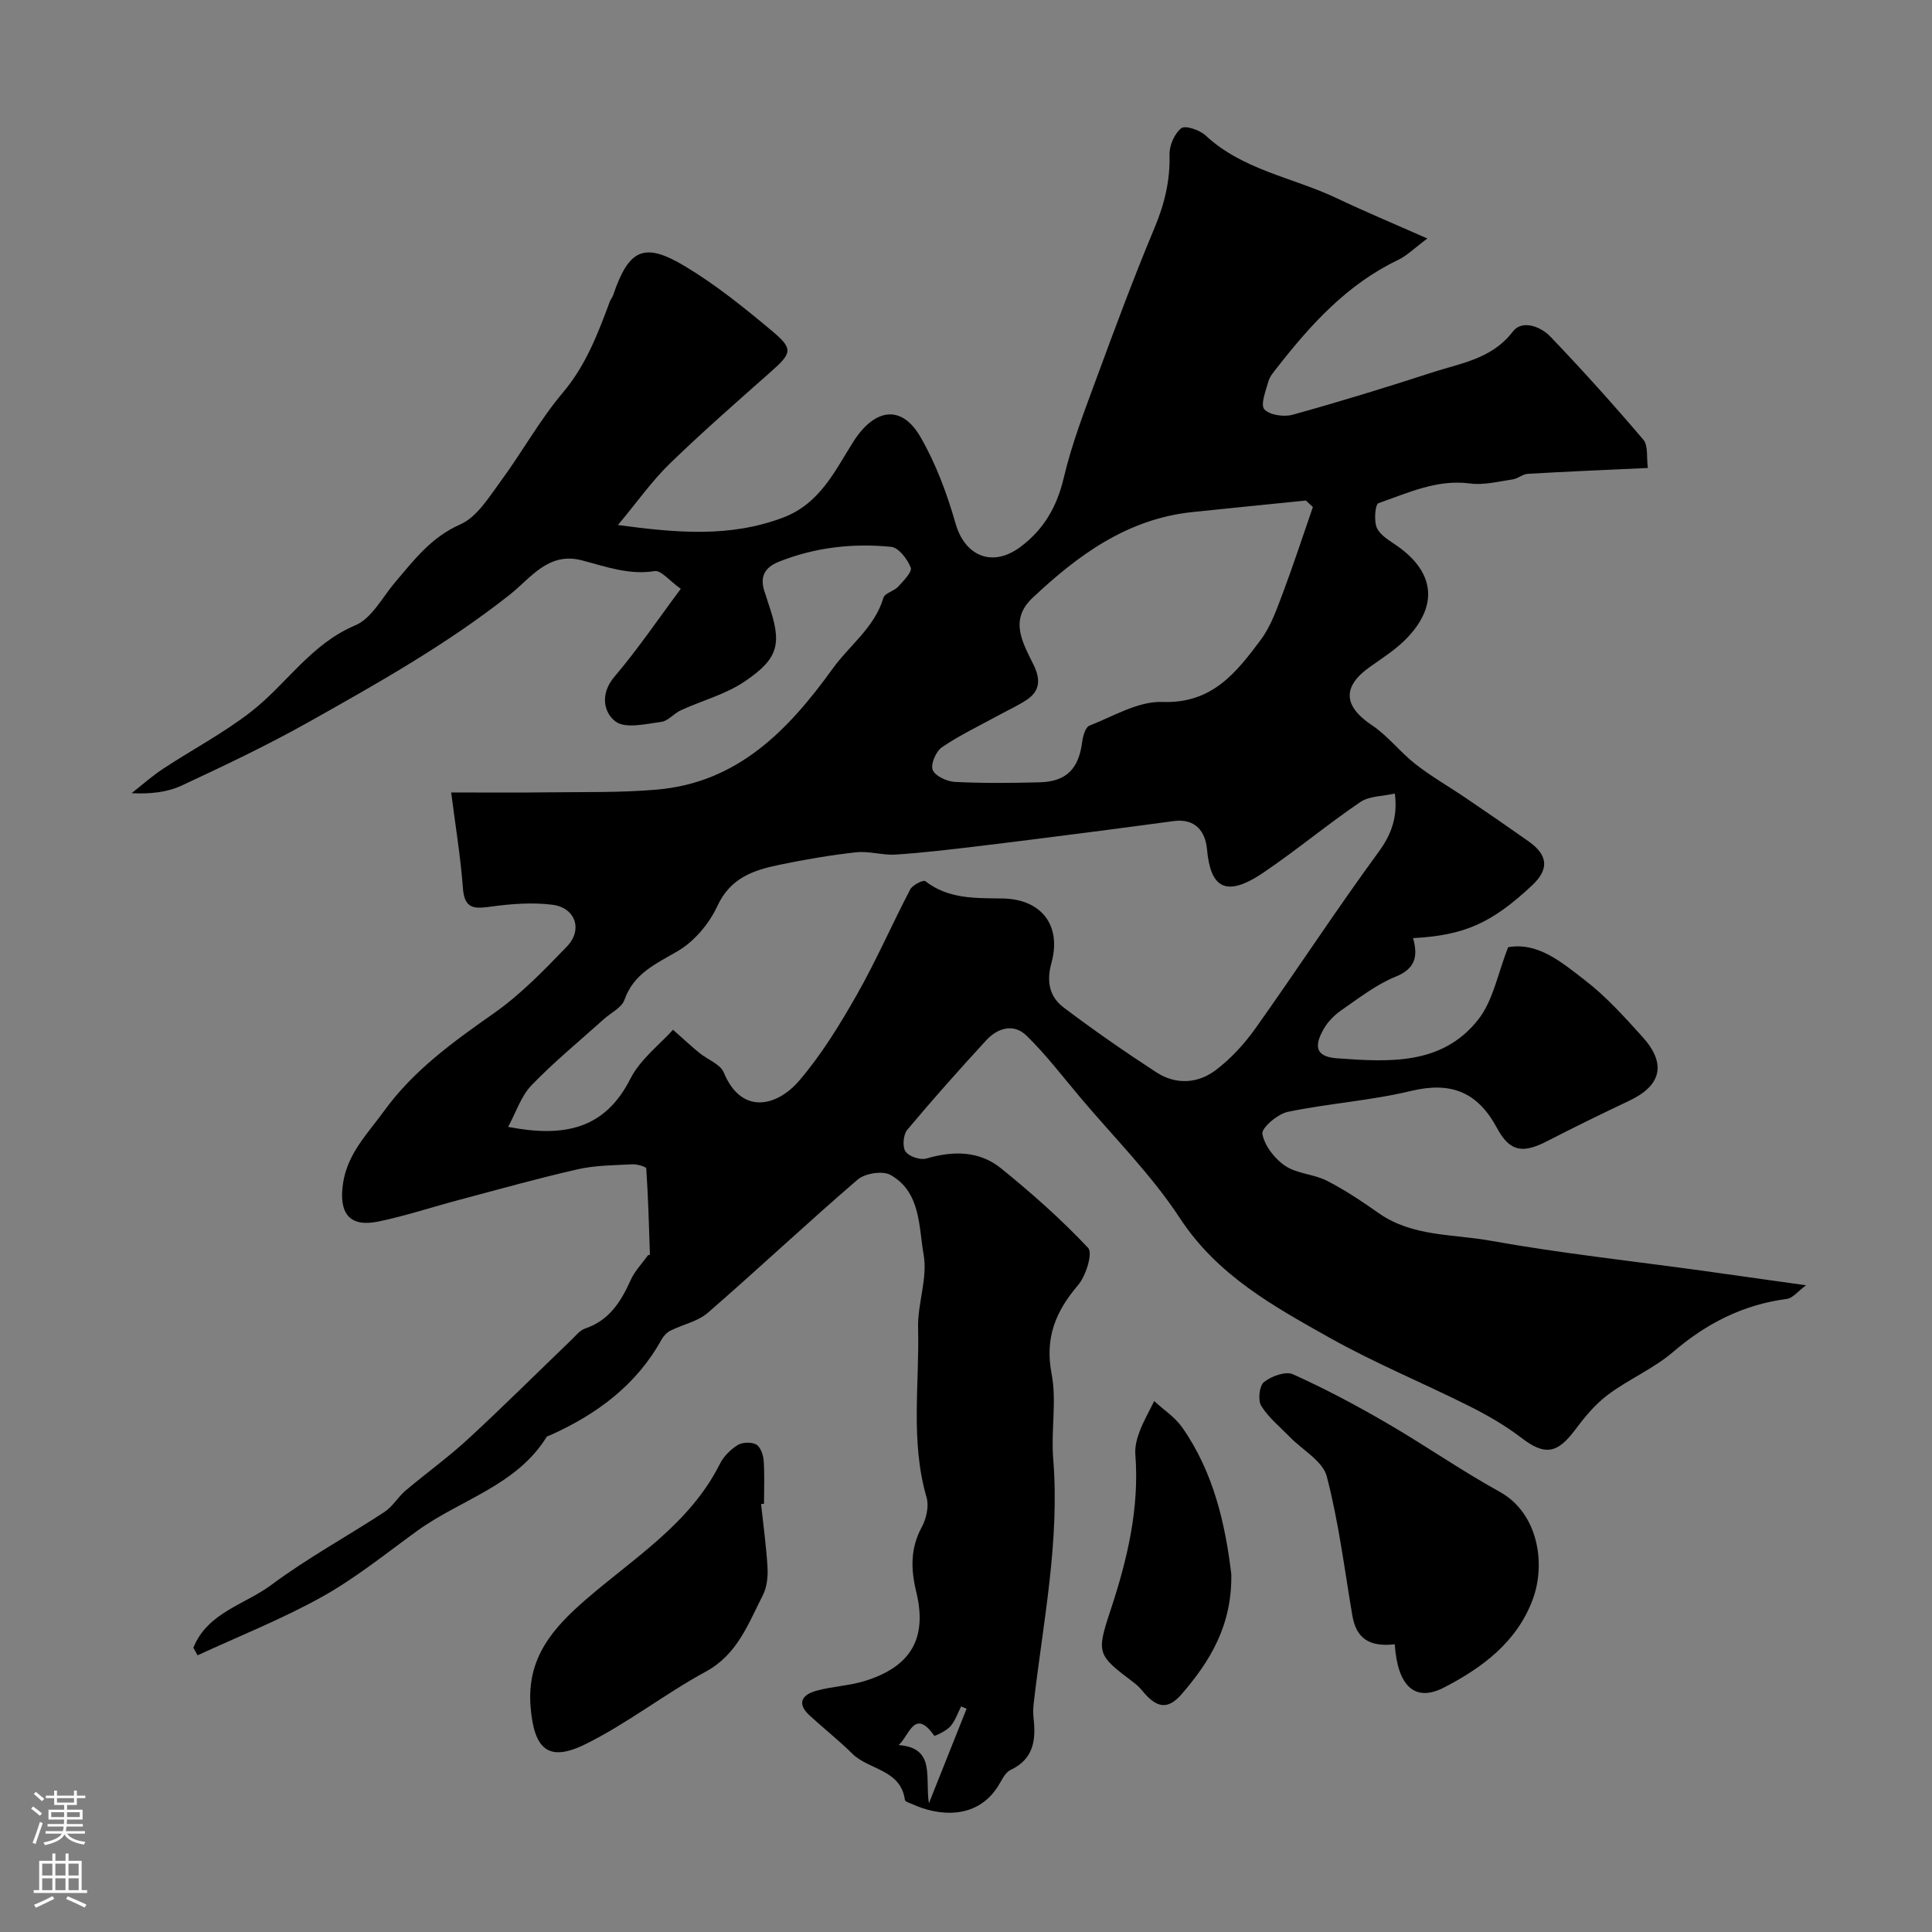 <svg enable-background="new 0 0 400 400" viewBox="0 0 400 400" xmlns="http://www.w3.org/2000/svg"><rect x="0" y="0" width="400" height="400" fill="#808080" stroke="none"/><g fill="#010000"><path d="m40.03 341.16c2.91-7.31 10.64-8.92 16.16-13.03 7.43-5.54 15.66-10.01 23.43-15.11 1.69-1.11 2.78-3.09 4.36-4.42 4.25-3.6 8.8-6.86 12.89-10.63 7.24-6.67 14.21-13.63 21.31-20.44.94-.9 1.84-2.09 2.98-2.48 4.98-1.68 7.4-5.55 9.41-10.01.83-1.86 2.33-3.41 3.55-5.1.08-.11.44-.13.44-.19-.19-5.95-.36-11.9-.76-17.83-.02-.37-1.93-.92-2.93-.86-3.77.2-7.62.2-11.26 1.03-8.21 1.86-16.32 4.15-24.46 6.31-5.62 1.49-11.16 3.34-16.84 4.51-5.95 1.23-8.21-1.68-7.29-7.91.92-6.2 5.14-10.34 8.53-15.02 6.08-8.39 14.29-14.29 22.68-20.18 5.56-3.9 10.41-8.92 15.15-13.84 3.34-3.48 1.76-8.03-3.01-8.64-4.08-.52-8.36-.2-12.47.35-3.41.46-5.73.81-6.06-3.79-.46-6.35-1.52-12.66-2.43-19.81 6.98 0 13.23.06 19.47-.02 7.68-.1 15.39.09 23.02-.56 16.81-1.43 27.26-12.25 36.5-25.06 3.51-4.87 8.67-8.5 10.5-14.66.29-.98 2.2-1.37 3.06-2.31 1.1-1.2 2.94-3.08 2.6-3.94-.68-1.75-2.5-4.15-4.05-4.3-7.91-.79-15.71.09-23.21 3.06-3.39 1.34-4.03 3.55-2.85 6.69.23.61.38 1.24.59 1.85 2.9 8.38 2.33 11.41-4.89 16.29-3.93 2.66-8.79 3.93-13.18 5.94-1.44.66-2.64 2.23-4.07 2.41-3.18.41-7.37 1.46-9.44-.07-2.44-1.8-3.31-5.69-.25-9.28 4.81-5.65 8.99-11.84 13.74-18.2-2.33-1.65-4.07-3.88-5.42-3.67-5.36.85-10.14-.95-15.07-2.23-6.96-1.81-10.58 3.69-14.9 7.1-13 10.28-27.37 18.36-41.72 26.42-8.5 4.77-17.34 8.97-26.18 13.09-3.02 1.41-6.51 1.8-10.42 1.6 2.17-1.69 4.23-3.54 6.52-5.05 6.06-3.99 12.55-7.4 18.25-11.84 7.33-5.71 12.37-14.01 21.55-17.86 3.42-1.44 5.63-5.85 8.3-8.99 3.91-4.6 7.45-9.27 13.44-11.91 3.44-1.51 5.92-5.61 8.34-8.9 4.45-6.03 8.09-12.7 12.9-18.39 4.76-5.64 7.23-12.16 9.71-18.82.17-.46.52-.85.68-1.31 3.25-9.56 6.37-11.14 14.9-6.02 6.41 3.85 12.33 8.63 18.08 13.45 4.4 3.69 4.02 4.55-.36 8.43-7.05 6.24-14.14 12.44-20.89 18.99-3.69 3.59-6.71 7.89-10.72 12.7 12.28 1.65 23.1 2.59 34.04-1.48 7.82-2.91 10.86-9.75 14.71-15.79 4.31-6.77 9.88-7.85 13.87-.98 3.21 5.54 5.51 11.76 7.28 17.94 1.93 6.75 7.6 9.16 13.38 4.88 4.88-3.62 7.61-8.35 9.03-14.38 1.66-7.07 4.33-13.92 6.84-20.76 3.82-10.38 7.68-20.77 11.95-30.97 2.07-4.94 3.24-9.8 3.1-15.16-.05-1.87 1.02-4.35 2.44-5.46.82-.64 3.81.38 5.03 1.51 7.71 7.18 18.07 8.68 27.11 12.97 5.78 2.75 11.7 5.22 18.8 8.36-2.8 2.08-4.27 3.59-6.06 4.44-10.52 5.02-18.06 13.34-25.05 22.29-.7.89-1.52 1.83-1.81 2.88-.54 1.93-1.67 4.79-.84 5.74 1.07 1.21 4.05 1.64 5.85 1.14 9.71-2.69 19.34-5.64 28.92-8.76 5.95-1.94 12.34-2.77 16.7-8.48 1.91-2.49 5.76-1.04 7.78 1.08 6.62 6.92 13.03 14.04 19.23 21.33 1.03 1.21.63 3.64.93 5.85-8.68.4-16.78.74-24.86 1.21-1.05.06-2.03.99-3.1 1.15-2.94.43-5.98 1.23-8.85.85-6.88-.91-12.85 1.96-18.97 4.08-.68.24-.98 3.73-.3 5.16.77 1.61 2.78 2.68 4.37 3.82 7.51 5.37 8.32 12.14 1.88 18.9-2.23 2.34-5.05 4.13-7.72 6.02-5.78 4.08-5.48 8.13.4 12.05 3.34 2.23 5.88 5.61 9.07 8.1 3.31 2.58 7 4.68 10.48 7.05 4.32 2.93 8.63 5.89 12.89 8.9 4.09 2.89 4.29 5.81.73 9.14-8.36 7.82-13.98 10.33-24.63 10.91 1.01 3.64.6 6.27-3.61 7.98-4.02 1.63-7.59 4.43-11.21 6.93-1.45 1-2.83 2.39-3.69 3.91-1.7 3.01-2.2 5.7 2.74 6.06 10.73.77 21.72 1.5 29.22-7.97 3.14-3.96 4.1-9.65 6.24-15.03 6.22-1.1 11.15 3.18 15.94 6.87 4.38 3.37 8.15 7.59 11.88 11.71 5.01 5.55 3.91 10.06-2.76 13.21-5.67 2.69-11.32 5.44-16.9 8.32-5.07 2.62-7.78 2.33-10.47-2.67-4.03-7.49-9.53-9.67-17.81-7.68-8.37 2.01-17.08 2.58-25.52 4.33-2.1.44-5.47 3.34-5.25 4.56.45 2.46 2.55 5.16 4.73 6.62 2.46 1.65 5.94 1.7 8.65 3.09 3.75 1.92 7.28 4.29 10.74 6.72 6.97 4.88 15.33 4.28 23.07 5.68 14.47 2.6 29.13 4.18 43.71 6.19 6.8.94 13.6 1.91 21.66 3.04-1.64 1.21-2.73 2.67-4 2.83-9.05 1.19-16.64 5.07-23.55 11-4.04 3.46-9.18 5.62-13.47 8.84-2.66 1.99-4.88 4.7-6.89 7.39-3.65 4.87-6.27 5.17-10.98 1.56-3.32-2.55-7.03-4.69-10.78-6.57-9.61-4.82-19.61-8.93-28.96-14.18-11.59-6.51-23.22-12.88-30.99-24.74-5.9-9.01-13.7-16.77-20.69-25.07-3.63-4.31-7.07-8.84-11.1-12.76-2.62-2.55-5.95-1.6-8.32.98-5.58 6.07-11.07 12.22-16.36 18.55-.83.99-1.03 3.49-.35 4.48.72 1.04 3.07 1.82 4.33 1.45 5.55-1.63 10.95-1.62 15.47 2.05 6.32 5.12 12.45 10.54 18.01 16.46 1 1.06-.45 5.78-2.08 7.69-4.65 5.45-6.92 10.91-5.49 18.36 1.09 5.65-.14 11.71.33 17.53 1.4 17.17-2.1 33.89-4.04 50.77-.11.99-.13 2.01-.02 3 .51 4.52.04 8.47-4.78 10.74-1.17.55-1.85 2.23-2.64 3.46-4.51 6.98-12.49 5.98-17.56 3.66-.59-.27-1.61-.55-1.66-.93-.88-6.34-7.43-6.16-10.87-9.55-2.81-2.78-5.92-5.24-8.84-7.91-2.77-2.53-1.57-4.33 1.38-5.14 3.27-.9 6.75-1.02 9.98-2.01 9.63-2.96 13.03-8.88 10.7-18.46-1.13-4.64-1.25-8.99 1.13-13.39.95-1.75 1.54-4.32 1.01-6.15-3.38-11.59-1.46-23.4-1.76-35.1-.13-5.05 2.01-10.32 1.15-15.15-1.03-5.82-.57-12.99-6.86-16.53-1.64-.92-5.29-.34-6.81.97-10.49 9.01-20.56 18.5-31 27.56-2.08 1.81-5.19 2.42-7.76 3.71-.75.38-1.44 1.12-1.85 1.87-5.21 9.41-13.35 15.4-22.93 19.73-.3.13-.72.2-.86.43-6.29 10.09-17.83 12.94-26.76 19.4-6.47 4.68-12.74 9.78-19.68 13.65-8.28 4.62-17.18 8.14-25.82 12.14-.28-.54-.57-1.05-.87-1.56zm99.31-127.96c2.47 2.18 3.91 3.53 5.44 4.78 1.7 1.39 4.34 2.32 5.07 4.07 3.7 8.95 11.1 6.97 15.59 1.72 4.63-5.4 8.43-11.61 11.96-17.82 4.02-7.08 7.28-14.59 11.06-21.82.48-.91 2.71-2.01 3.11-1.7 4.82 3.76 10.41 3.5 16.01 3.59 8.01.13 12.27 5.54 10.1 13.38-1.07 3.88-.37 7 2.54 9.19 6.23 4.71 12.67 9.18 19.22 13.44 4.02 2.61 8.59 2.33 12.3-.5 3.12-2.37 5.91-5.41 8.19-8.62 8.6-12.09 16.71-24.53 25.48-36.5 2.76-3.77 3.98-7.38 3.38-12.11-2.46.56-5.27.48-7.16 1.76-6.86 4.66-13.25 10.01-20.12 14.65-8.08 5.45-10.92 2.67-11.61-4.85-.35-3.82-2.48-6.46-6.94-5.86-5.03.67-10.05 1.35-15.08 2-8.44 1.08-16.88 2.18-25.33 3.19-5.69.68-11.38 1.36-17.09 1.74-2.72.18-5.52-.77-8.21-.47-5.34.58-10.66 1.51-15.93 2.6-5.33 1.1-10.11 2.7-12.8 8.53-1.68 3.65-4.77 7.31-8.19 9.32-4.53 2.67-9.1 4.58-11.04 10.09-.58 1.64-2.81 2.68-4.28 4.01-5.03 4.53-10.29 8.83-14.97 13.69-2.16 2.24-3.18 5.56-4.84 8.61 11.53 2.22 19.99.53 25.3-9.94 2.06-4.07 6.11-7.12 8.84-10.17zm132.48-108.23c-.49-.45-.97-.89-1.46-1.34-7.81.79-15.62 1.57-23.43 2.38-13.49 1.4-23.73 8.89-33.18 17.8-4.86 4.59-1.98 9.3.22 13.79 1.46 2.97 1.44 5.42-1.42 7.31-1.83 1.21-3.86 2.12-5.79 3.18-3.95 2.16-8.04 4.1-11.74 6.62-1.24.84-2.4 3.56-1.91 4.71.54 1.28 2.96 2.39 4.62 2.47 5.81.29 11.65.23 17.48.08 5.58-.14 8.14-2.79 8.85-8.4.15-1.19.67-3.01 1.49-3.33 4.96-1.94 10.12-5.09 15.1-4.91 10.29.39 15.32-6.08 20.38-12.87 2.1-2.81 3.31-6.36 4.58-9.7 2.2-5.87 4.15-11.85 6.21-17.79zm-85.77 256.33c7.72.59 5.42 6.65 6.27 12.06 2.92-7.33 5.36-13.46 7.8-19.58-.37-.16-.75-.33-1.12-.49-.73 1.4-1.23 3-2.24 4.14-.85.96-3.26 2.06-3.33 1.95-4.09-5.86-5.18-.01-7.38 1.92z"/><path d="m288.77 340.43c-5.34.61-7.98-1.28-8.78-5.94-1.64-9.64-2.83-19.4-5.3-28.83-.83-3.16-5.01-5.43-7.64-8.14-2.05-2.1-4.42-4.02-5.93-6.46-.72-1.17-.39-4.17.58-4.93 1.53-1.21 4.46-2.28 5.99-1.6 6.63 2.98 13.09 6.42 19.39 10.08 7.89 4.58 15.4 9.83 23.38 14.23 8.02 4.42 9.61 14.86 6.9 22.24-3.26 8.87-10.48 14.22-18.43 18.32-5.98 3.08-9.59-.29-10.16-8.97z"/><path d="m157.57 311.39c.47 4.4 1.09 8.8 1.34 13.21.1 1.89-.14 4.05-.98 5.69-3.03 5.9-5.23 12.23-11.82 15.81-8.53 4.63-16.28 10.77-24.96 15.04-7.73 3.8-10.57.91-11.29-7.66-.86-10.17 4.5-16.31 11.49-22.36 9.94-8.61 21.52-15.69 27.71-28.07.77-1.54 2.21-2.96 3.68-3.87.98-.6 2.85-.66 3.83-.11.88.5 1.46 2.15 1.54 3.34.21 2.97.07 5.96.07 8.94-.2.02-.4.03-.61.04z"/><path d="m254.93 325.92c.17 10.63-4.43 18.06-10.28 24.83-2.88 3.33-5.2 2.92-8.17-.72-.52-.64-1.14-1.22-1.8-1.72-7.53-5.67-7.72-5.98-4.75-14.94 3.47-10.5 6-21.1 5.13-32.29-.12-1.55.32-3.25.89-4.73.82-2.16 1.99-4.18 3.01-6.27 1.94 1.79 4.28 3.3 5.77 5.41 6.65 9.45 8.99 20.39 10.2 30.43z"/></g><path d="m6.44 374.46.42-.45c.65.47 1.27.95 1.85 1.44l-.45.49c-.65-.56-1.25-1.06-1.82-1.48m.93 7.33-.63-.26c.55-1.36 1.05-2.8 1.52-4.33.19.1.38.19.59.27-.46 1.29-.95 2.73-1.48 4.32m-.38-10.38.44-.42c.43.34 1.01.82 1.74 1.44l-.49.49c-.53-.51-1.09-1.01-1.69-1.51m2.5.35h1.72v-1.04h.59v1.04h3.52v-1.04h.59v1.04h1.75v.53h-1.75v1.42h-2.03v.97h3.22v2.03h-3.24c0 .35-.01.66-.03.93h3.32v.53h-3.37c-.03.27-.08.58-.15.94h3.96v.53h-3.71c.67.92 1.93 1.48 3.79 1.68-.13.24-.23.44-.29.59-2.13-.38-3.48-1.08-4.04-2.12-.43.97-1.77 1.72-4.03 2.23-.09-.19-.2-.37-.33-.55 2.1-.42 3.37-1.03 3.81-1.83h-3.36v-.53h3.58c.08-.29.13-.61.16-.94h-3.33v-.53h3.39c.02-.27.04-.58.04-.93h-3.23v-2.03h3.25v-.97h-2.07v-1.42h-1.73zm1.12 3.44v1h2.65c.01-.3.02-.44.01-.4v-.25-.35zm1.19-2h3.52v-.91h-3.52zm4.71 2h-2.63v.59c0 .15-.01.28-.01.4h2.64z" fill="#fbfafc"/><path d="m13.56 383.74h.63v1.52h2.72v6.07h1.13v.6h-11.06v-.6h1.13v-6.07h2.73v-1.52h.63v1.52h2.1v-1.52zm-2.69 8.83.38.56c-1.24.63-2.53 1.25-3.85 1.85-.1-.21-.21-.42-.34-.63 1.36-.55 2.63-1.15 3.81-1.78m-2.13-4.27h2.1v-2.45h-2.1zm0 3.04h2.1v-2.46h-2.1zm2.72-3.04h2.1v-2.45h-2.1zm0 3.04h2.1v-2.46h-2.1zm6.07 3.6c-1.41-.71-2.7-1.3-3.86-1.78l.35-.56c1.45.62 2.75 1.19 3.88 1.72zm-1.25-9.09h-2.1v2.45h2.1zm-2.09 5.49h2.1v-2.45h-2.1z" fill="#fbfafc"/></svg>